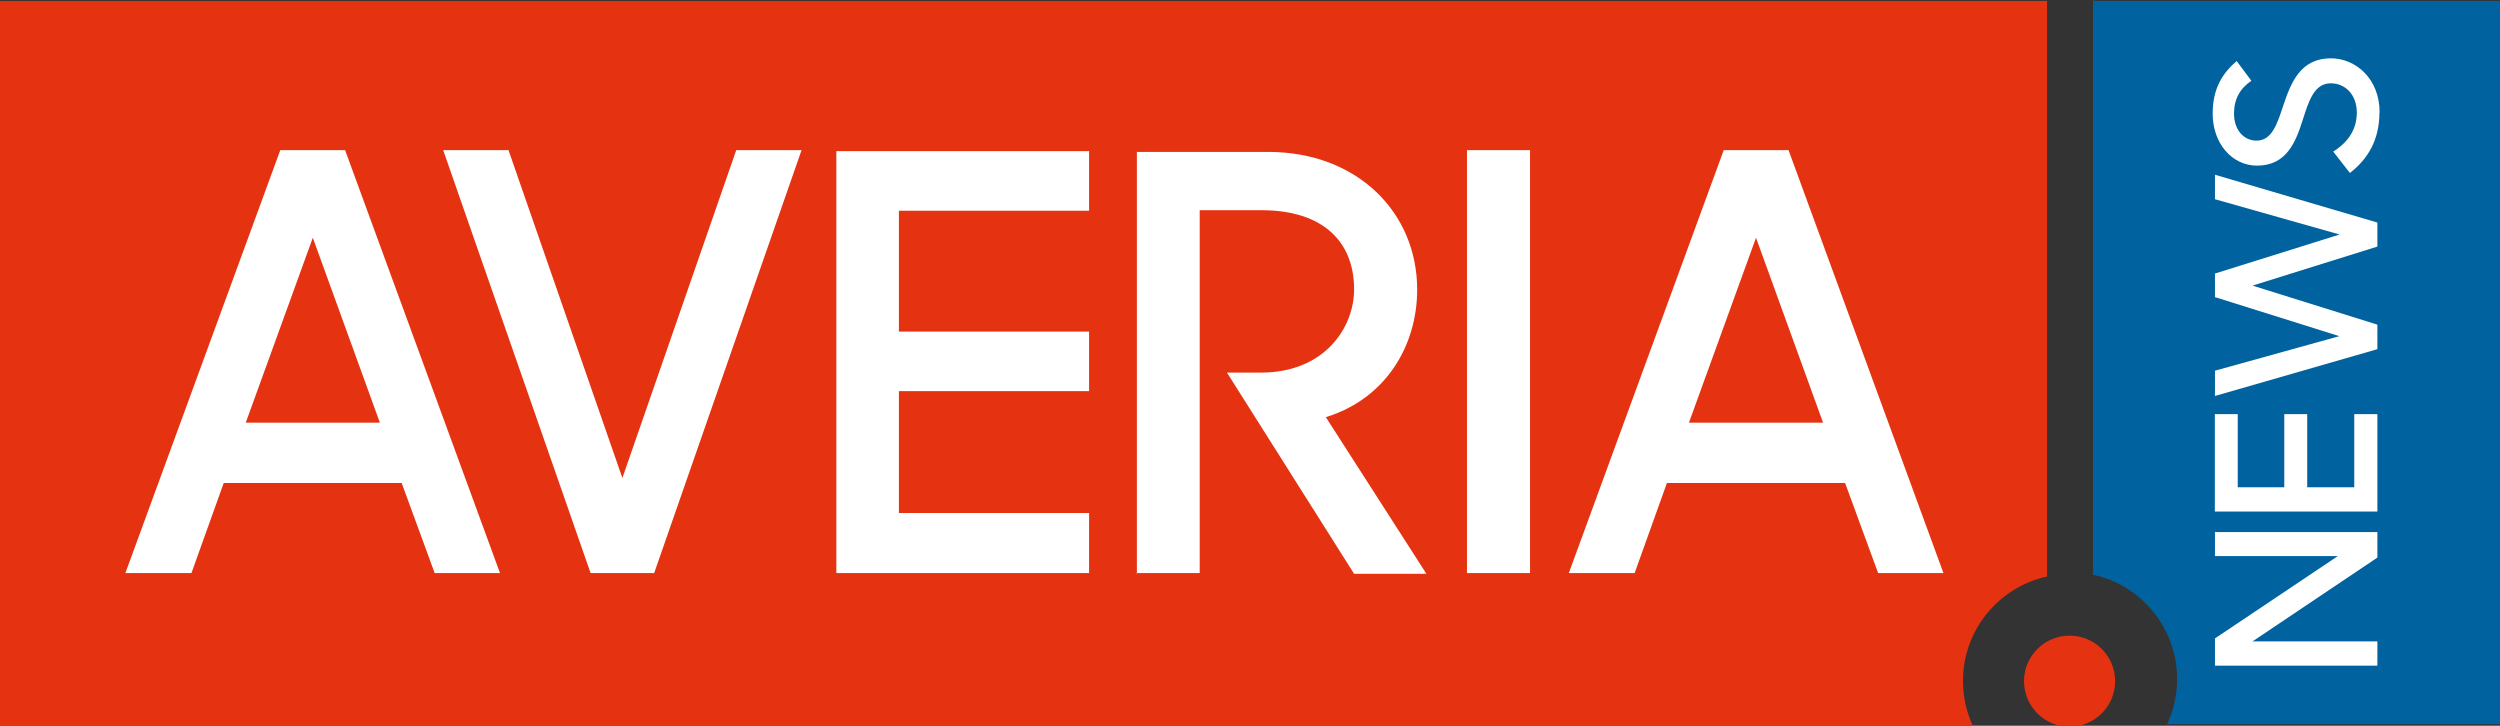 <?xml version="1.0" encoding="UTF-8"?>
<svg xmlns="http://www.w3.org/2000/svg" width="999px" height="290px" version="1.1" viewBox="0 0 999 290">
  <rect x="0" y="0" width="999" height="290" fill="#333333" stroke="none"/>
  <path d="m0 .38h818v230c-19.2 4.18-33.6 21.3-33.6 41.7 0 6.42 1.41 12.5 3.95 18-140 .01-729 .03-789 .05v-289z" fill="#E53312"></path>
  <path d="m837 .37h162v289h-133c2.56-5.48 3.98-11.6 3.98-18 0-20.5-14.4-37.6-33.6-41.7v-230z" fill="#0063A0"></path>
  <path d="m950 266v-9.69h-49.9l49.9-33.5v-10.2h-64.9v9.6h49.1l-49.1 32.9v10.9h64.9zm0-61.6v-38.9h-9.24v29.2h-18.8v-29.2h-9.16v29.2h-18.6v-29.2h-9.15v38.9h64.9zm0-64.8v-9.87l-49.9-15.6 49.9-15.6v-9.6l-64.9-19.1v9.78l49.8 14.1-49.8 15.6v9.42l49.7 15.6-49.7 13.8v10.1l64.9-18.7zm.89-94.7c0-13.4-9.51-21.6-19.5-21.6-12.1 0-15.9 9.69-18.9 18.6-2.49 7.47-4.54 14.3-10.8 14.3-5.07 0-8.98-4.27-8.98-10.8 0-5.78 2.4-10.1 6.94-13.1l-5.87-7.91c-5.78 4.98-9.6 11.1-9.6 21 0 12 7.82 20.8 17.7 20.8 11.9 0 15.5-9.52 18.3-18.3 2.4-7.47 4.53-14.6 11.2-14.6 5.78 0 10.4 4.53 10.4 11.7 0 6.58-3.29 11.7-9.42 15.6l6.66 8.53c7.11-5.51 11.8-13.1 11.8-24.2z" fill="#fff"></path>
  <path d="m827 254c10.1 0 18.2 8.17 18.2 18.2s-8.16 18.2-18.2 18.2-18.2-8.16-18.2-18.2 8.16-18.2 18.2-18.2z" fill="#E53312"></path>
  <path d="m50.2 229h26.3l12.9-36h71.1l13.2 36h26.1l-61.9-169h-25.9l-61.9 169zm74.8-134 26.8 73.9h-53.6l26.8-73.9zm111 134h25.4l58.9-169h-26.1l-45.5 131-45.5-131h-26.1l58.9 169zm98.2 0h101v-24h-76v-48.7h76v-23.8h-76v-48.3h76v-23.8h-101v169zm120 0h25.2v-145h24.7c24.7 0 37 12.7 37 31.6 0 15.5-12 33.3-37.2 33.3h-13.6l50.8 80.4h28.9l-40.2-62.6c24-7.39 36.5-28.6 36.5-51 0-30.7-23.8-55-59.6-55h-52.4v169zm132 0h25.2v-169h-25.2v169zm40.7 0h26.3l12.9-36h71.2l13.2 36h26.1l-61.9-169h-25.9l-61.9 169zm74.8-134 26.8 73.9h-53.6l26.8-73.9z" fill="#fff"></path>
</svg>
